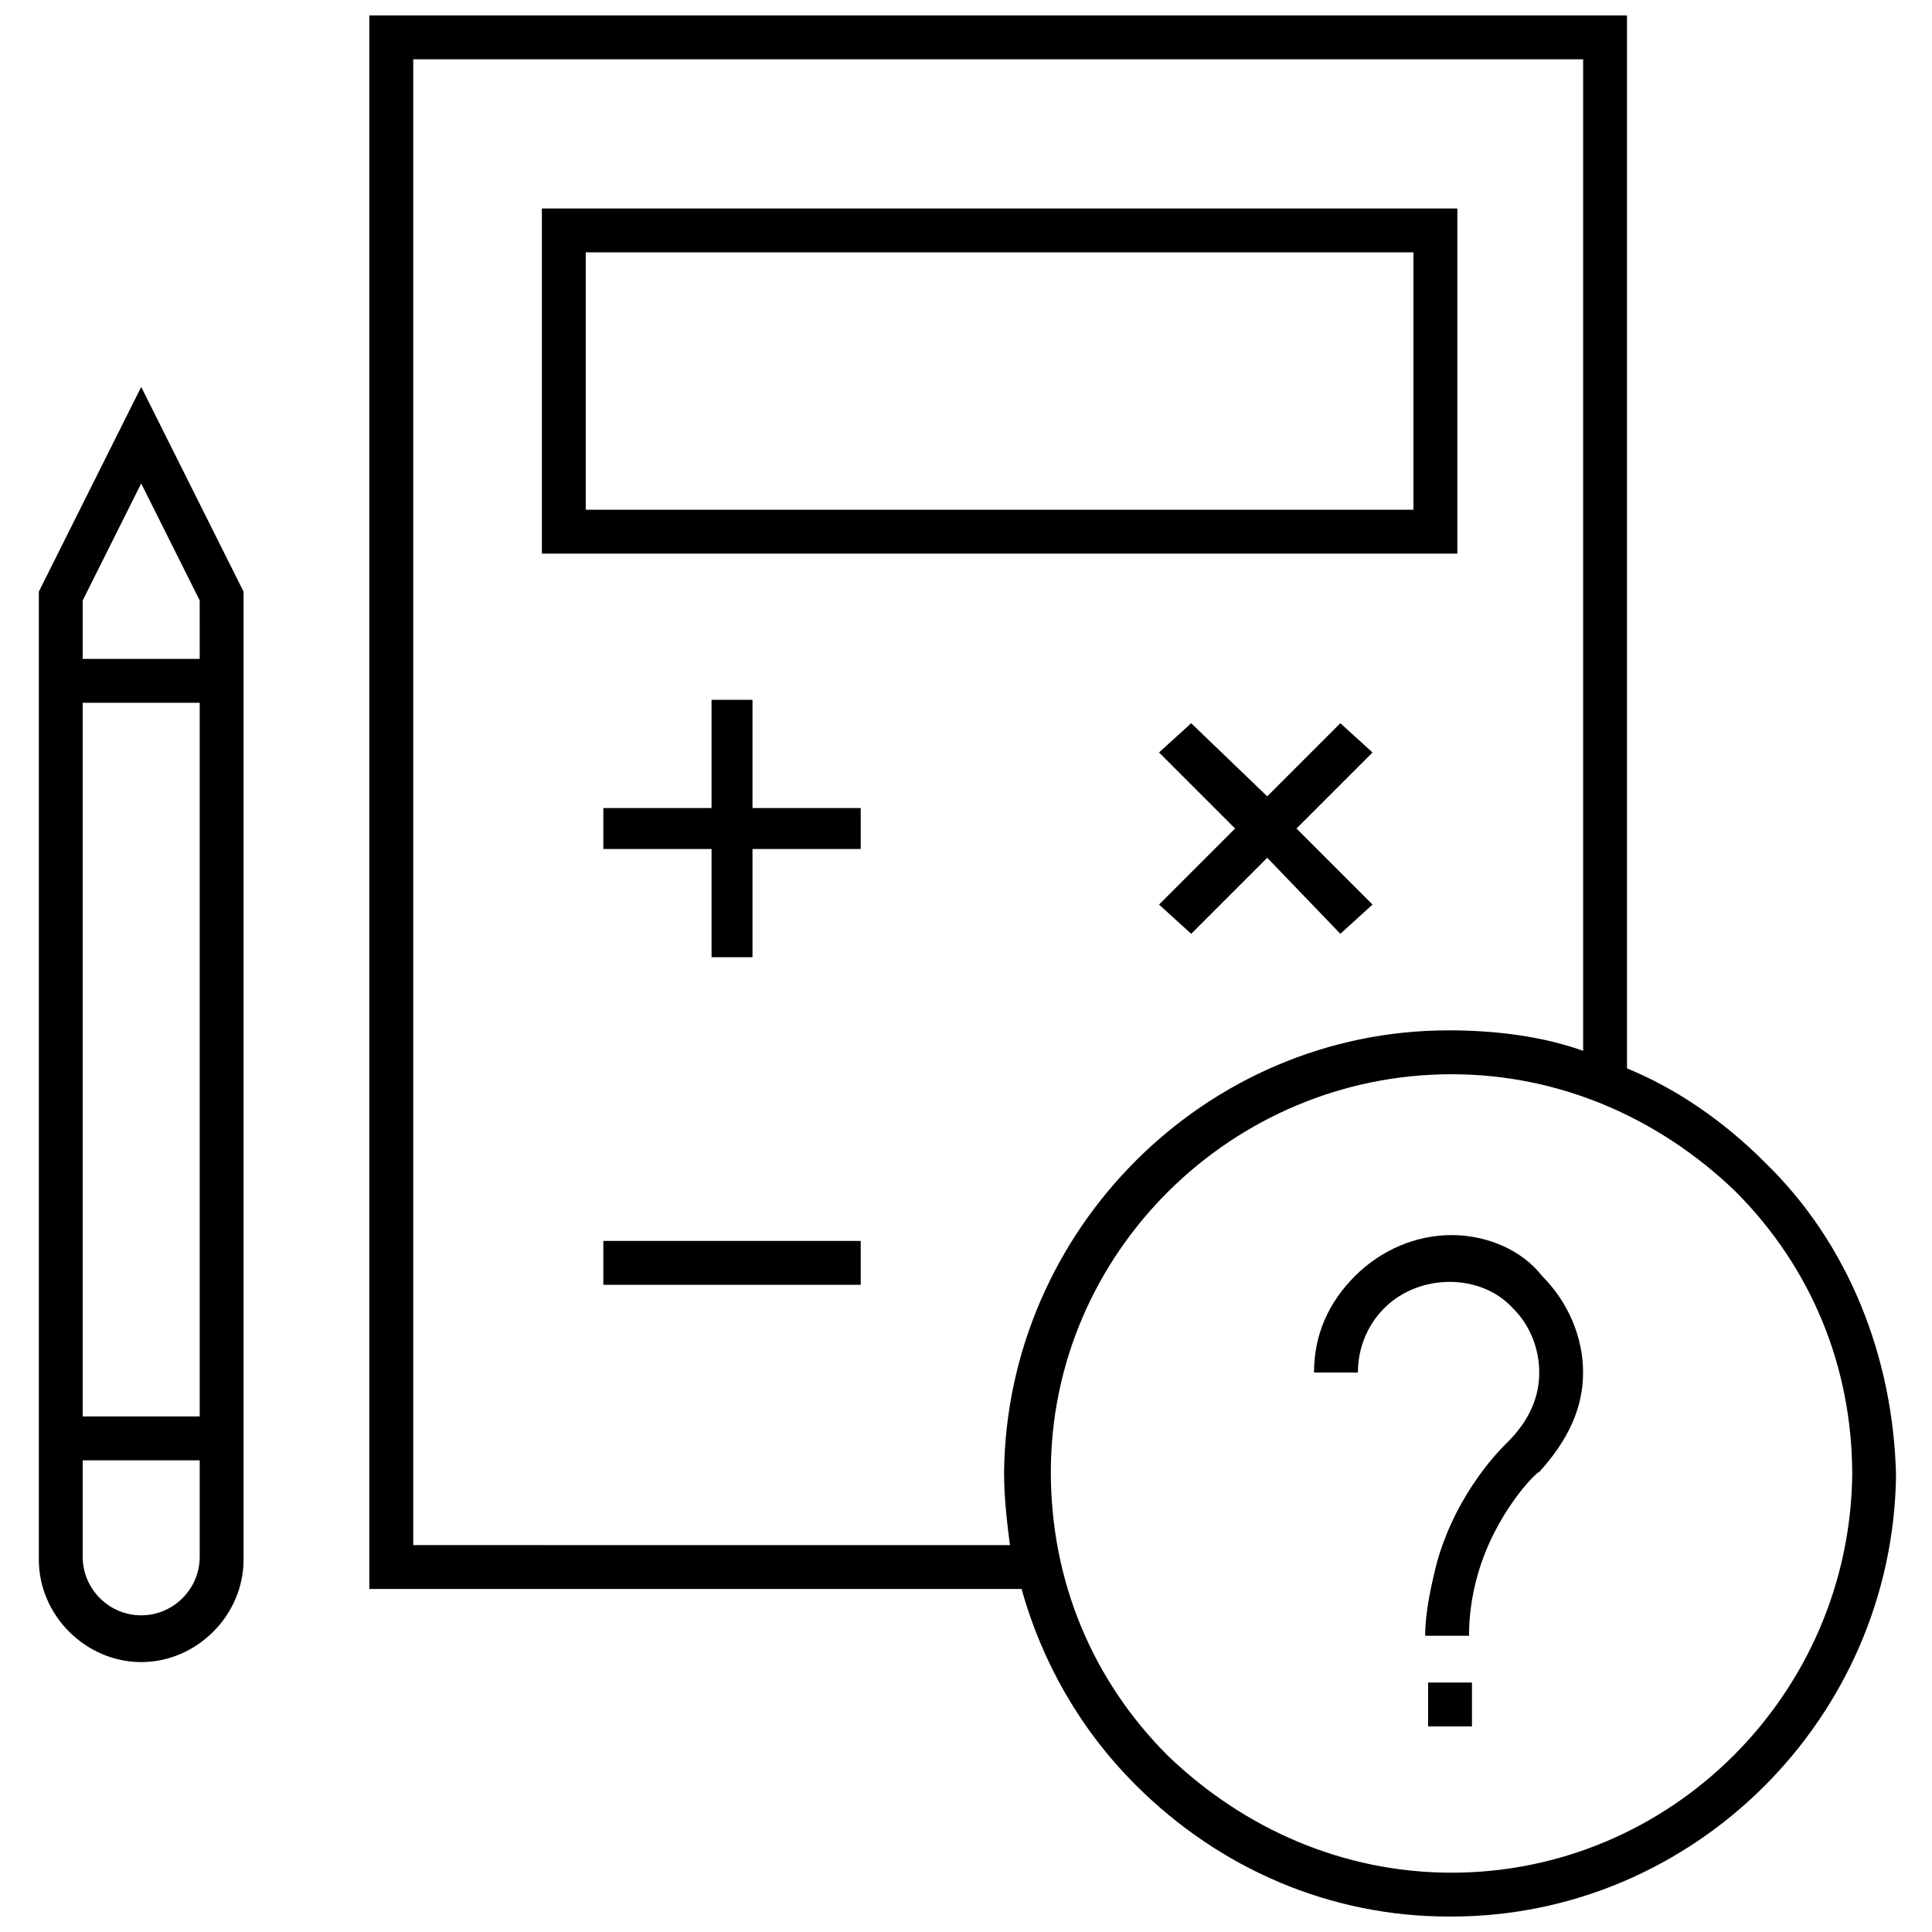 <?xml version="1.0" encoding="UTF-8"?>
<!-- Uploaded to: ICON Repo, www.svgrepo.com, Generator: ICON Repo Mixer Tools -->
<svg width="800px" height="800px" version="1.1" viewBox="144 144 512 512" xmlns="http://www.w3.org/2000/svg">
 <defs>
  <clipPath id="a">
   <path d="m241 148.09h406v503.81h-406z"/>
  </clipPath>
 </defs>
 <path d="m530.21 199.25h-242.61v91.461h242.61zm-11.629 79.836h-219.35v-68.211h219.35z"/>
 <path d="m303.89 472.86h68.207v11.625h-68.207z"/>
 <path d="m343.42 329.46h-10.852v28.68h-28.68v10.852h28.68v28.676h10.852v-28.676h28.676v-10.852h-28.676z"/>
 <path d="m499.21 335.66-19.379 19.379-20.152-19.379-8.523 7.754 20.152 20.152-20.152 20.152 8.523 7.75 20.152-20.152 19.379 20.152 8.523-7.75-20.152-20.152 20.152-20.152z"/>
 <g clip-path="url(#a)">
  <path d="m611.6 451.93c-10.852-10.852-23.254-19.379-36.43-24.805v-279.03h-333.29v417h172.84c5.426 19.379 15.5 37.203 30.23 51.93 22.477 22.477 51.934 34.879 82.934 34.879h0.773c64.332 0 117.04-52.707 117.81-117.04-0.77-31.004-12.398-61.23-34.875-82.934zm-358.09 101.54v-393.75h310.04v262.76c-10.852-3.875-23.254-5.426-35.652-5.426-64.332 0-117.04 52.707-117.81 117.04 0 6.977 0.773 13.176 1.551 19.379zm275.16 86.812v5.426-5.426c-28.68 0-55.031-11.625-75.184-31.004-20.152-20.152-31.004-46.504-31.004-75.184 0-58.133 48.055-105.41 106.19-105.41 28.68 0 55.031 11.625 75.184 31.004 20.152 20.152 31.004 46.504 31.004 75.184-0.777 58.133-48.055 105.41-106.19 105.41z"/>
 </g>
 <path d="m154.29 300.79v256.55c0 14.727 12.402 27.129 27.129 27.129s27.129-12.402 27.129-27.129v-256.55l-27.129-54.258zm11.629 29.457h31.004v189.12h-31.004zm15.5 241.83c-8.527 0-15.5-6.977-15.5-15.5v-25.578h31.004v25.578c0 8.523-6.977 15.5-15.504 15.5zm15.504-253.46h-31.004v-15.5l15.5-31.004 15.5 31.004z"/>
 <path d="m528.66 471.31c-9.301 0-18.602 3.875-25.578 10.852-6.977 6.977-10.852 15.5-10.852 25.578h11.625c0-6.199 2.324-12.402 6.977-17.051 9.301-9.301 25.578-9.301 34.105 0 4.652 4.652 6.977 10.852 6.977 17.051s-2.324 12.402-8.527 18.602c-0.773 0.773-13.176 12.402-18.602 31.777-1.551 6.199-3.102 13.176-3.102 19.379h11.625c0-5.426 0.773-10.852 2.324-16.277 4.652-16.277 15.5-27.129 16.277-27.129 7.75-8.527 11.625-17.051 11.625-26.352s-3.875-18.602-10.852-25.578c-5.422-6.977-14.723-10.852-24.023-10.852z"/>
 <path d="m522.46 589.89h11.625v11.625h-11.625z"/>
</svg>